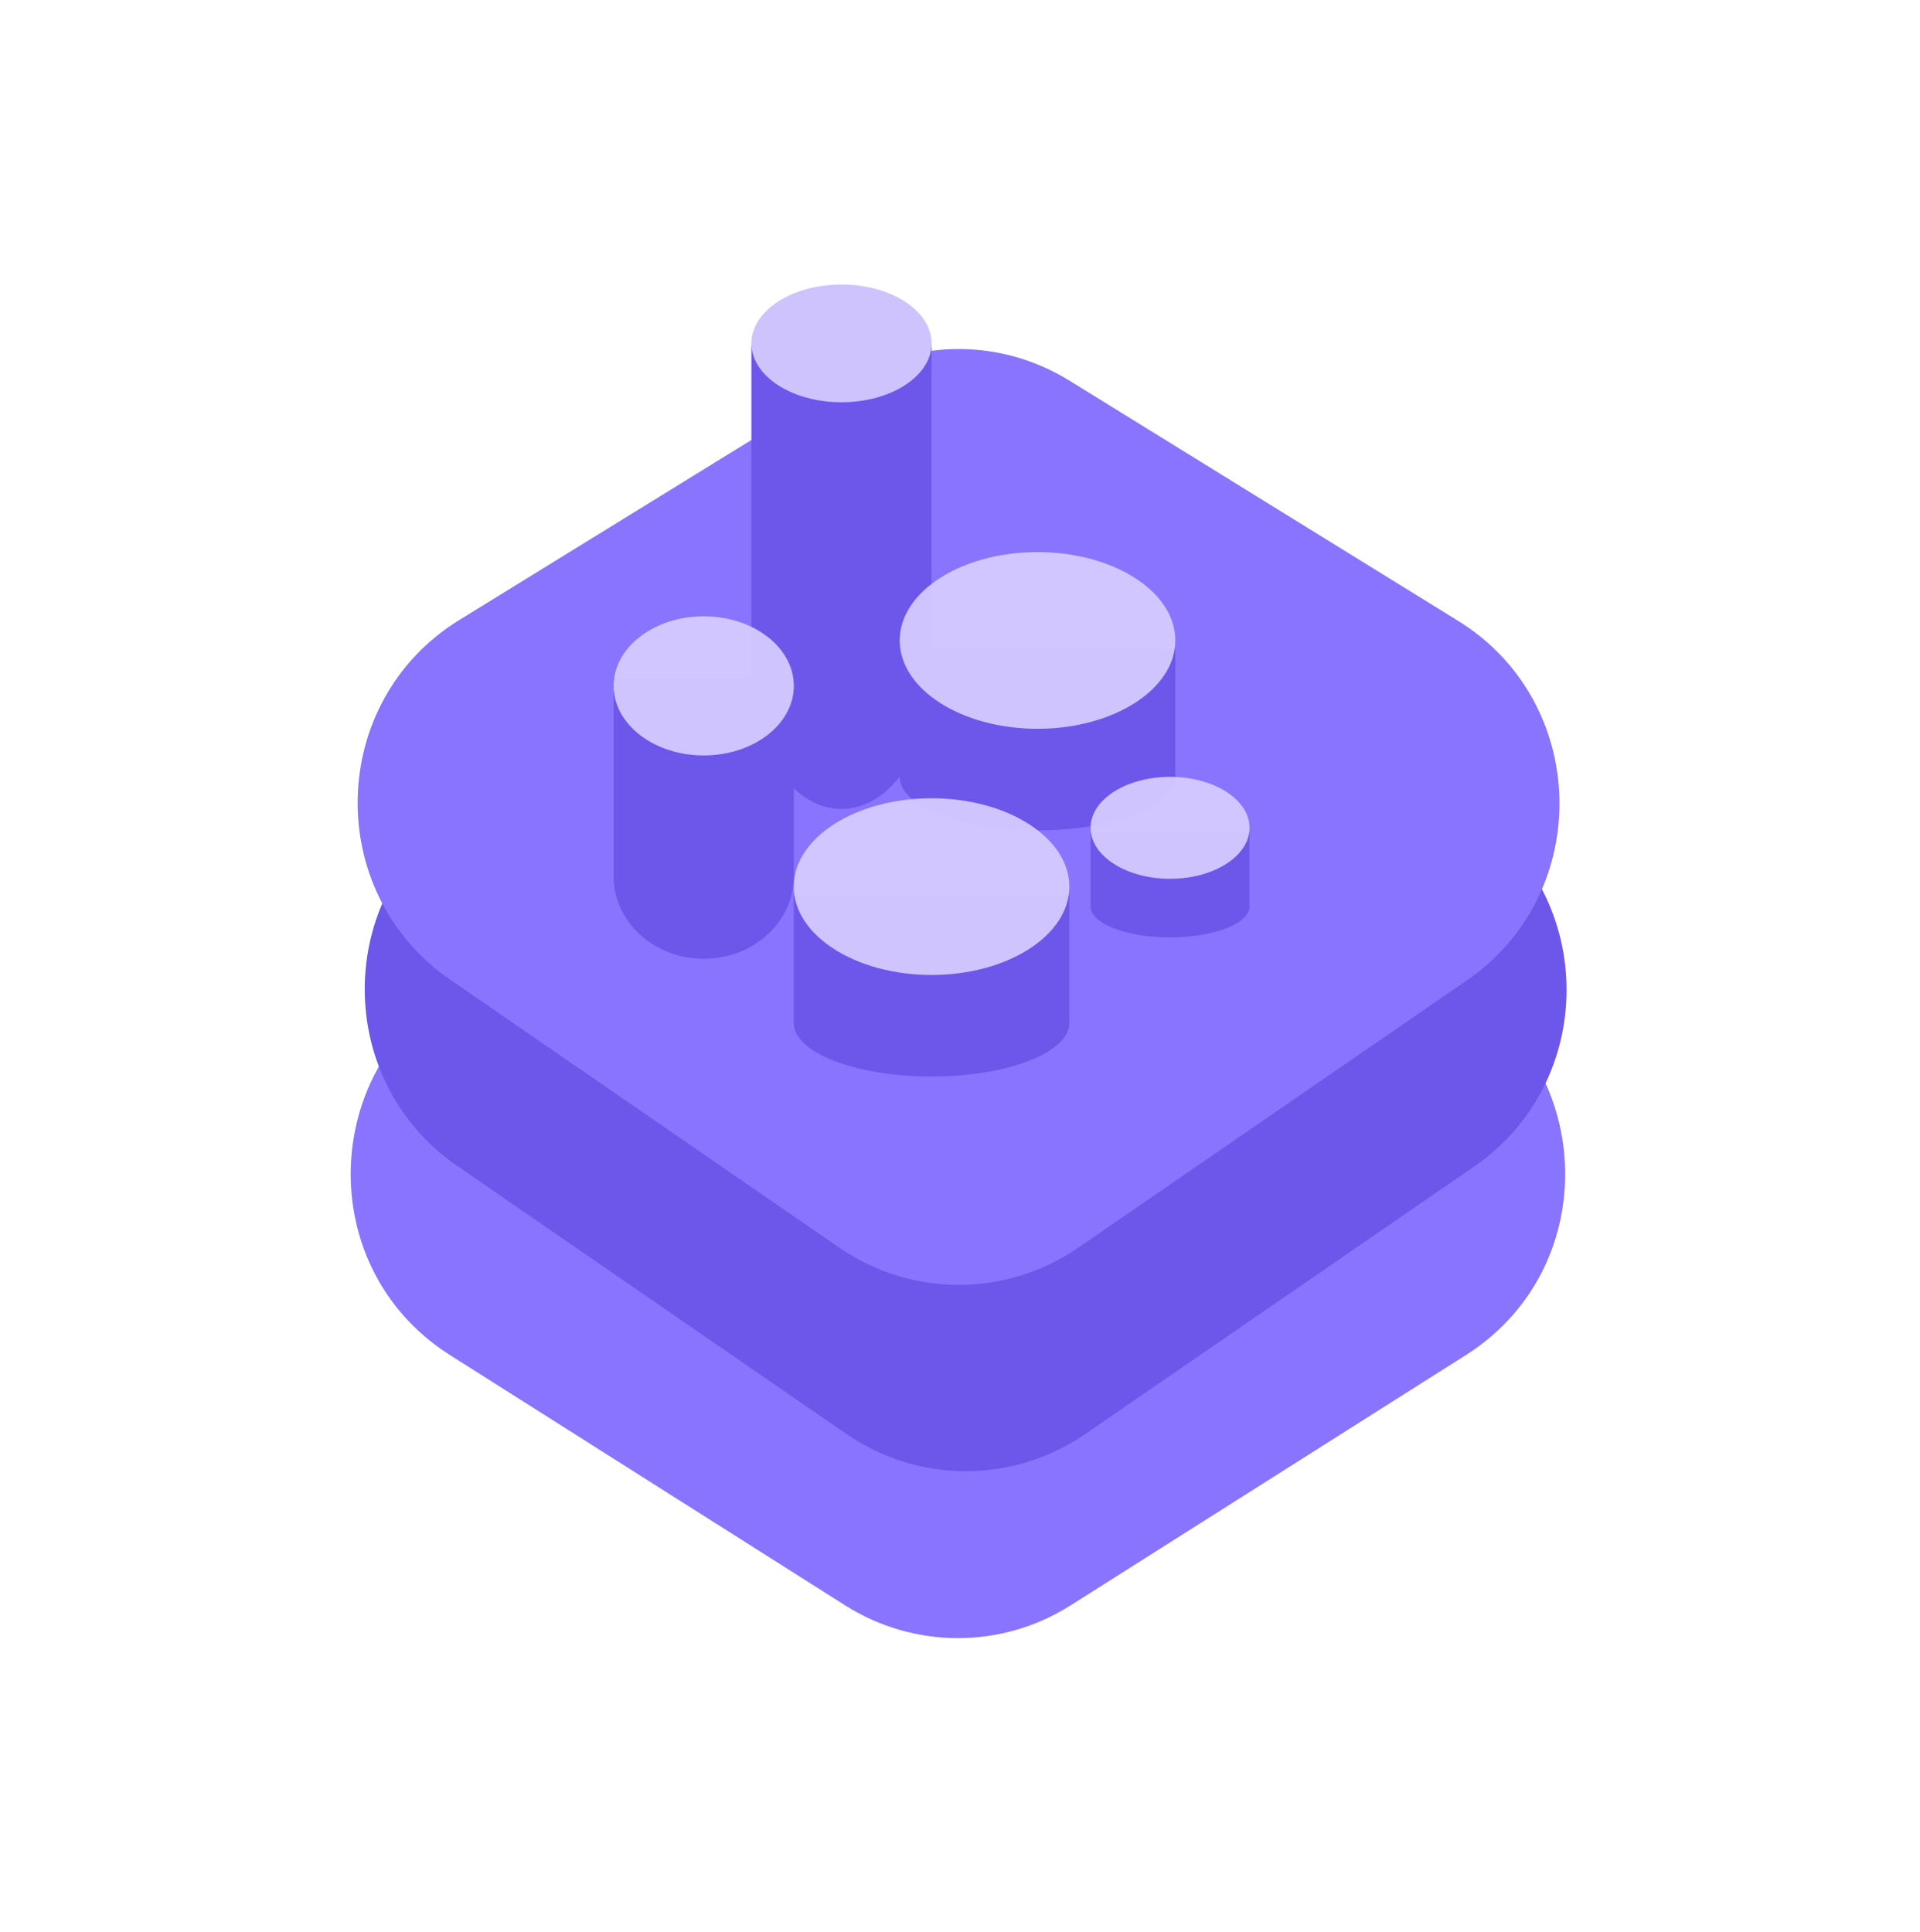<?xml version="1.0" encoding="UTF-8"?> <svg xmlns="http://www.w3.org/2000/svg" width="154" height="155" viewBox="0 0 154 155" fill="none"><g clip-path="url(#clip0_16881_15365)"><path d="M36.098 108.708C24.52 101.373 25.808 83.941 38.334 78.422L70.028 64.457C74.363 62.547 79.291 62.546 83.626 64.456L115.331 78.421C127.861 83.94 129.148 101.376 117.567 108.709L85.863 128.788C80.337 132.287 73.317 132.286 67.792 128.786L36.098 108.708Z" fill="#8974FF"></path><path d="M36.677 93.536C26.475 86.508 26.858 71.189 37.4 64.691L68.594 45.464C74.04 42.107 80.889 42.112 86.331 45.476L117.524 64.759C128.053 71.267 128.422 86.579 118.219 93.597L87.045 115.042C81.266 119.017 73.666 119.015 67.89 115.036L36.677 93.536Z" fill="#6D57EB"></path><path d="M36.108 78.586C25.906 71.558 26.29 56.239 36.831 49.742L68.025 30.515C73.472 27.158 80.32 27.162 85.762 30.526L116.956 49.809C127.484 56.317 127.853 71.629 117.651 78.648L86.477 100.093C80.698 104.068 73.098 104.066 67.321 100.087L36.108 78.586Z" fill="#8974FF"></path><path d="M67.495 64.896C71.486 64.896 74.722 59.999 74.722 53.957C74.722 47.916 71.486 43.018 67.495 43.018C63.503 43.018 60.268 47.916 60.268 53.957C60.268 59.999 63.503 64.896 67.495 64.896Z" fill="#6D57EB"></path><path d="M60.268 27.703H74.722V53.957H60.268V27.703Z" fill="#6D57EB"></path><path d="M67.495 32.269C71.486 32.269 74.722 30.154 74.722 27.546C74.722 24.938 71.486 22.824 67.495 22.824C63.503 22.824 60.268 24.938 60.268 27.546C60.268 30.154 63.503 32.269 67.495 32.269Z" fill="#CEC3FD"></path><path d="M83.217 66.613C89.322 66.613 94.27 64.691 94.27 62.319C94.27 59.949 89.322 58.026 83.217 58.026C77.113 58.026 72.164 59.949 72.164 62.319C72.164 64.691 77.113 66.613 83.217 66.613Z" fill="#6D57EB"></path><path d="M72.164 52.017H94.27V62.32H72.164V52.017Z" fill="#6D57EB"></path><path d="M83.217 58.464C89.322 58.464 94.27 55.291 94.27 51.377C94.27 47.462 89.322 44.29 83.217 44.29C77.113 44.29 72.164 47.462 72.164 51.377C72.164 55.291 77.113 58.464 83.217 58.464Z" fill="#D9CFFF" fill-opacity="0.9"></path><path d="M56.444 76.916C60.435 76.916 63.671 73.959 63.671 70.311C63.671 66.664 60.435 63.706 56.444 63.706C52.453 63.706 49.217 66.664 49.217 70.311C49.217 73.959 52.453 76.916 56.444 76.916Z" fill="#6D57EB"></path><path d="M49.217 54.46H63.671V70.312H49.217V54.46Z" fill="#6D57EB"></path><path d="M56.444 60.602C60.435 60.602 63.671 58.104 63.671 55.022C63.671 51.939 60.435 49.44 56.444 49.44C52.453 49.44 49.217 51.939 49.217 55.022C49.217 58.104 52.453 60.602 56.444 60.602Z" fill="#D9CFFF" fill-opacity="0.9"></path><path d="M74.717 86.361C80.822 86.361 85.77 84.439 85.77 82.068C85.77 79.697 80.822 77.775 74.717 77.775C68.613 77.775 63.664 79.697 63.664 82.068C63.664 84.439 68.613 86.361 74.717 86.361Z" fill="#6D57EB"></path><path d="M63.664 71.765H85.77V82.069H63.664V71.765Z" fill="#6D57EB"></path><path d="M74.717 78.212C80.822 78.212 85.77 75.039 85.77 71.125C85.77 67.211 80.822 64.038 74.717 64.038C68.613 64.038 63.664 67.211 63.664 71.125C63.664 75.039 68.613 78.212 74.717 78.212Z" fill="#D9CFFF" fill-opacity="0.9"></path><path d="M93.847 75.199C97.369 75.199 100.224 74.09 100.224 72.722C100.224 71.355 97.369 70.246 93.847 70.246C90.326 70.246 87.471 71.355 87.471 72.722C87.471 74.09 90.326 75.199 93.847 75.199Z" fill="#6D57EB"></path><path d="M87.471 66.778H100.224V72.723H87.471V66.778Z" fill="#6D57EB"></path><path d="M93.847 70.497C97.369 70.497 100.224 68.666 100.224 66.408C100.224 64.15 97.369 62.319 93.847 62.319C90.326 62.319 87.471 64.15 87.471 66.408C87.471 68.666 90.326 70.497 93.847 70.497Z" fill="#D9CFFF" fill-opacity="0.9"></path></g><defs><clipPath id="clip0_16881_15365"><rect width="154" height="154" fill="white" transform="translate(0 0.5)"></rect></clipPath></defs></svg> 
